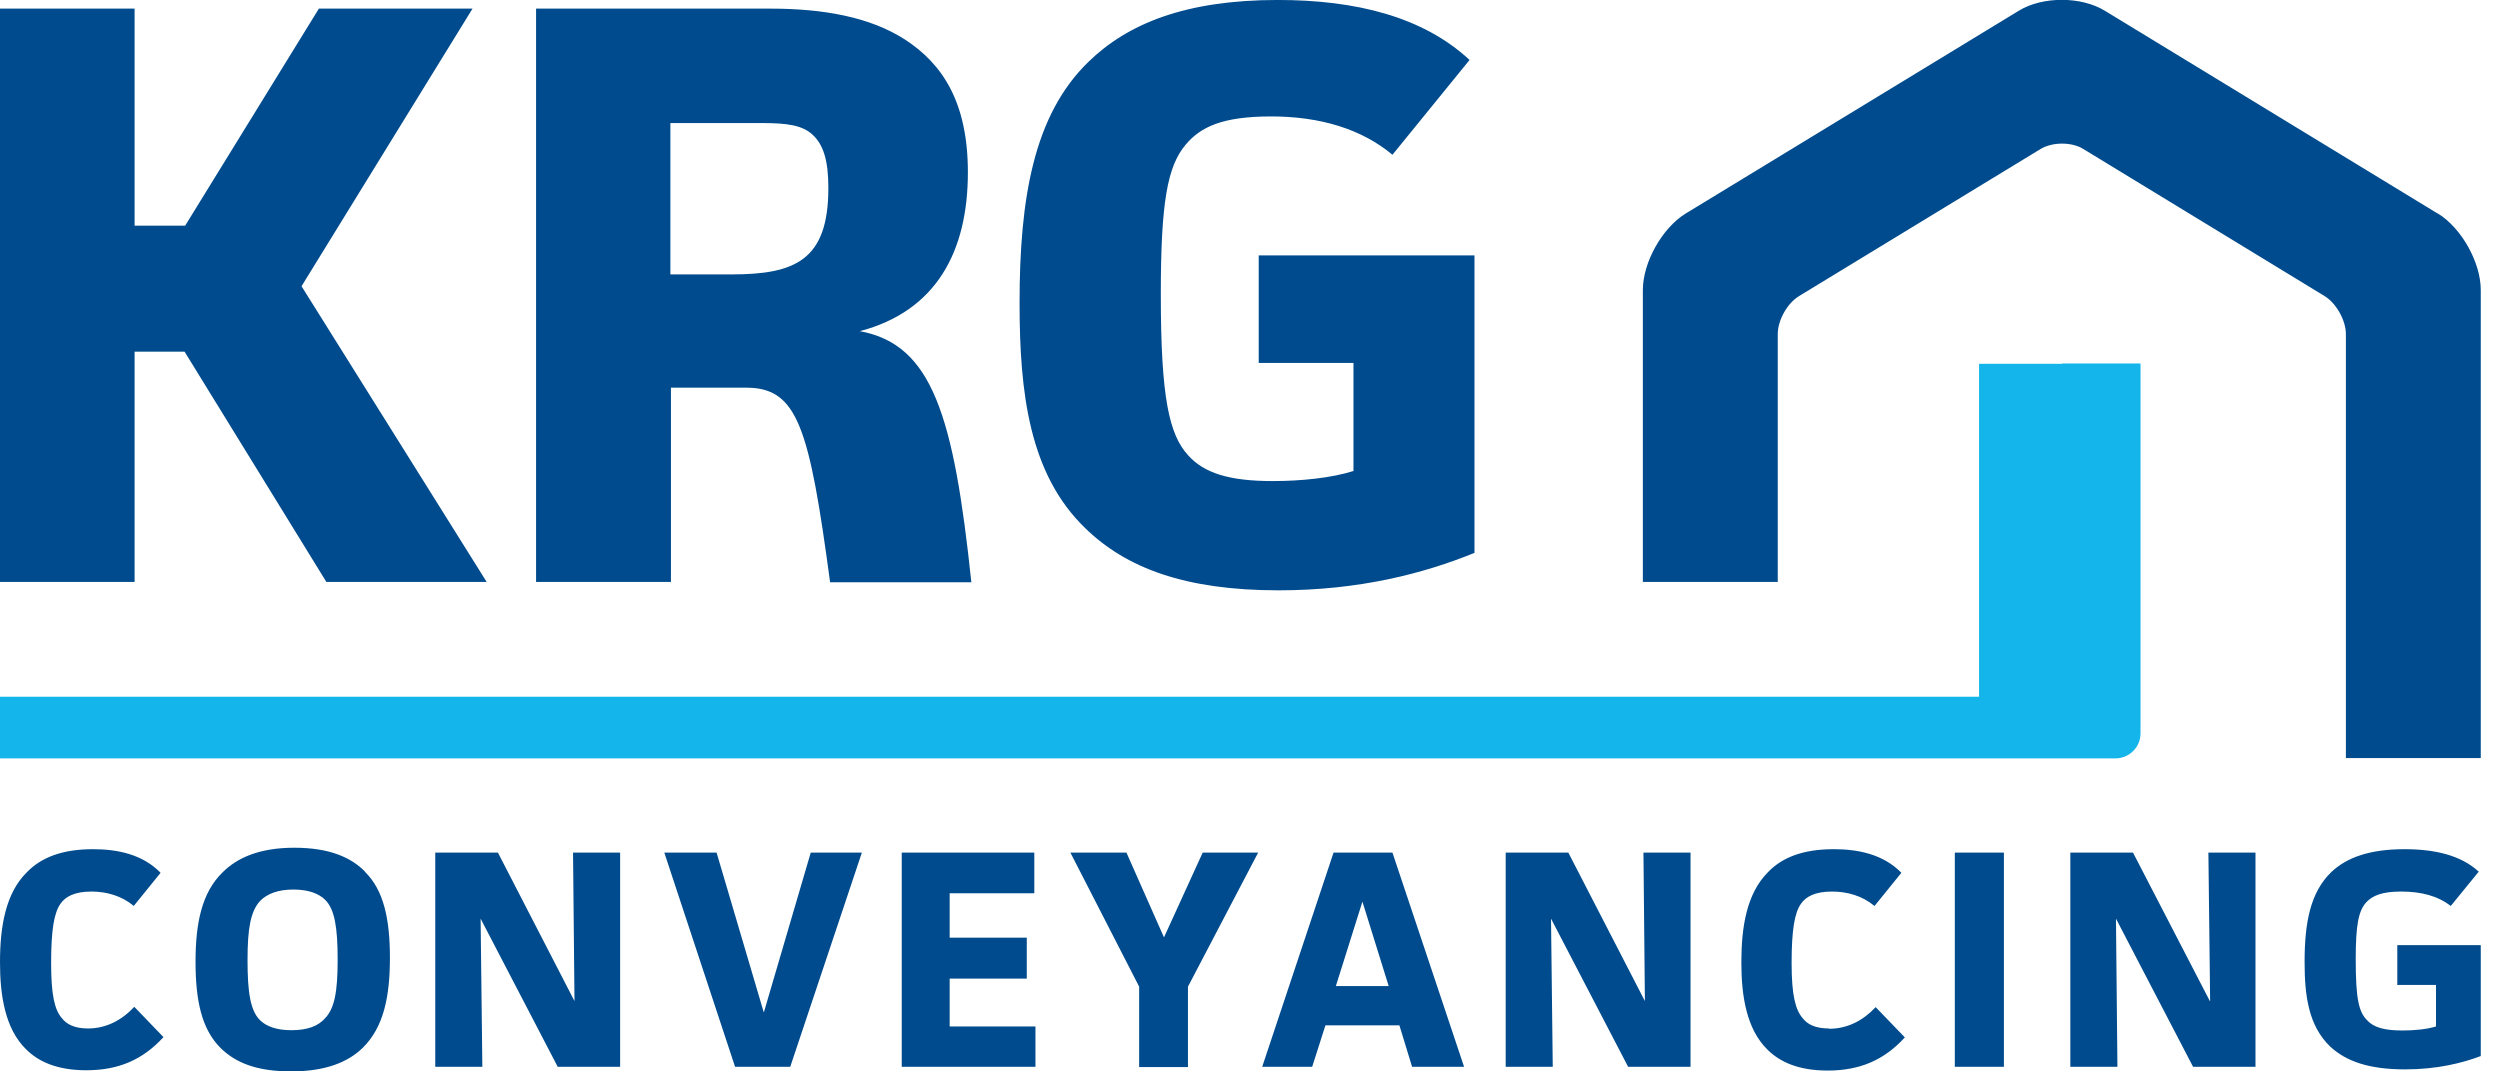 <svg width="98" height="42" viewBox="0 0 98 42" fill="none" xmlns="http://www.w3.org/2000/svg">
<g id="Layer_1" clip-path="url(#clip0_221_503)">
<path id="Vector" d="M95.559 8.372L82.505 0.418C81.576 -0.147 80.07 -0.147 79.142 0.418L66.076 8.372C65.159 8.937 64.4 10.282 64.4 11.367V22.813H69.688V13.095C69.688 12.553 70.062 11.886 70.526 11.604L79.991 5.841C80.455 5.559 81.214 5.559 81.667 5.841L91.121 11.604C91.585 11.886 91.959 12.565 91.959 13.095V29.717H97.246V11.367C97.246 10.282 96.487 8.937 95.57 8.372M71.692 40.316C71.148 40.316 70.843 40.146 70.662 39.909C70.379 39.581 70.231 39.005 70.231 37.751C70.231 36.418 70.356 35.773 70.594 35.434C70.786 35.152 71.137 34.949 71.817 34.949C72.417 34.949 73.005 35.118 73.481 35.514L74.534 34.214C73.832 33.491 72.847 33.288 71.885 33.288C70.65 33.288 69.835 33.627 69.292 34.203C68.477 35.028 68.261 36.316 68.261 37.728C68.261 39.016 68.454 40.327 69.28 41.141C69.778 41.638 70.514 41.966 71.647 41.966C72.915 41.966 73.866 41.547 74.67 40.666L73.526 39.48C73.028 40.011 72.417 40.327 71.703 40.327M64.48 39.242L61.479 33.423H59.023V41.819H60.868L60.8 36.011L63.823 41.819H66.269V33.423H64.423L64.48 39.242ZM54.437 38.655L53.407 35.344L52.365 38.655H54.437ZM54.584 33.423L57.392 41.819H55.354L54.856 40.192H51.957L51.437 41.819H49.478L52.275 33.423H54.573H54.584ZM93.951 38.61H95.491V40.237C95.129 40.35 94.642 40.395 94.178 40.395C93.453 40.395 93.046 40.271 92.796 39.999C92.468 39.672 92.344 39.186 92.344 37.593C92.344 36.248 92.457 35.706 92.751 35.378C93 35.107 93.374 34.949 94.121 34.949C94.914 34.949 95.559 35.118 96.069 35.514L97.167 34.169C96.465 33.525 95.446 33.288 94.257 33.288C92.864 33.288 91.981 33.627 91.393 34.18C90.555 34.983 90.34 36.192 90.34 37.706C90.34 39.05 90.498 40.214 91.347 41.028C91.97 41.604 92.864 41.92 94.28 41.92C95.502 41.92 96.499 41.683 97.269 41.389V37.05H93.974V38.598L93.951 38.61ZM45.628 36.745L44.157 33.423H41.96L44.655 38.677V41.83H46.568V38.677L49.319 33.423H47.145L45.628 36.745ZM76.629 41.819H78.553V33.423H76.629V41.819ZM86.626 39.242L83.614 33.423H81.157V41.819H83.003L82.946 36.011L85.969 41.819H88.415V33.423H86.569L86.637 39.242H86.626ZM29.936 39.672L28.09 33.423H26.041L28.815 41.819H30.977L33.785 33.423H31.781L29.947 39.672H29.936ZM3.453 40.316C2.91 40.316 2.604 40.146 2.423 39.909C2.14 39.581 2.004 39.005 2.004 37.751C2.004 36.418 2.129 35.773 2.366 35.434C2.559 35.152 2.91 34.949 3.589 34.949C4.178 34.949 4.778 35.118 5.242 35.514L6.295 34.214C5.593 33.491 4.608 33.288 3.646 33.288C2.412 33.288 1.596 33.627 1.042 34.203C0.226 35.016 0 36.305 0 37.717C0 39.005 0.192 40.316 1.019 41.129C1.517 41.627 2.253 41.954 3.385 41.954C4.653 41.954 5.604 41.536 6.408 40.655L5.265 39.468C4.767 39.999 4.155 40.316 3.453 40.316ZM13.236 37.627C13.236 36.361 13.122 35.649 12.749 35.276C12.5 35.028 12.092 34.87 11.503 34.87C10.915 34.87 10.473 35.028 10.19 35.322C9.828 35.728 9.703 36.372 9.703 37.638C9.703 38.903 9.816 39.615 10.19 39.988C10.439 40.237 10.847 40.384 11.424 40.384C12.047 40.384 12.477 40.225 12.749 39.909C13.111 39.525 13.236 38.881 13.236 37.627ZM14.311 34.18C15.047 34.903 15.285 36.045 15.285 37.547C15.285 39.05 15.047 40.259 14.221 41.073C13.643 41.638 12.76 41.999 11.413 41.999C10.065 41.999 9.228 41.66 8.639 41.073C7.903 40.339 7.665 39.209 7.665 37.706C7.665 36.203 7.903 34.994 8.729 34.192C9.307 33.615 10.19 33.231 11.537 33.231C12.885 33.231 13.745 33.593 14.311 34.169M22.52 39.242L19.519 33.423H17.062V41.819H18.908L18.84 36.011L21.863 41.819H24.309V33.423H22.463L22.52 39.242ZM37.227 38.361H40.25V36.757H37.227V35.016H40.545V33.423H35.348V41.819H40.59V40.237H37.227V38.361ZM26.29 10.757H28.668C31.17 10.757 32.472 10.203 32.472 7.367C32.472 6.293 32.279 5.672 31.849 5.276C31.453 4.915 30.876 4.824 29.89 4.824H26.279V10.757H26.29ZM26.29 22.813H21.014V0.338H30.196C32.279 0.338 34.102 0.666 35.472 1.548C36.933 2.497 37.941 3.988 37.941 6.757C37.941 9.853 36.706 12.192 33.706 12.982C36.537 13.502 37.386 16.271 38.077 22.824H32.54C31.725 16.768 31.272 15.197 29.256 15.197H26.301V22.824L26.29 22.813ZM19.078 22.813L11.82 11.22L18.523 0.338H12.5L7.258 8.847H5.276V0.338H0V22.813H5.276V13.785H7.235L12.794 22.813H19.078ZM49.342 10.011H57.8V21.672C55.807 22.485 53.271 23.141 50.123 23.141C46.444 23.141 44.134 22.259 42.537 20.7C40.352 18.587 39.967 15.423 39.967 11.875C39.967 7.773 40.522 4.508 42.662 2.429C44.202 0.926 46.477 -0.001 50.089 -0.001C53.146 -0.001 55.784 0.655 57.607 2.35L54.584 6.067C53.384 5.062 51.754 4.564 49.829 4.564C47.904 4.564 47.055 4.983 46.477 5.672C45.764 6.519 45.504 7.92 45.504 11.536C45.504 15.604 45.832 17.039 46.579 17.853C47.202 18.542 48.176 18.858 49.897 18.858C51.006 18.858 52.206 18.734 53.056 18.463V14.226H49.342V9.988V10.011Z" fill="#004B8D"/>
<path id="Vector_2" d="M80.84 14.248H83.909V28.746C83.909 29.288 83.467 29.729 82.924 29.729H0V27.311H77.579V14.26H80.84V14.248Z" fill="#13B5EA"/>
</g>
<defs>
<clipPath id="clip0_221_503">
<rect width="97.246" height="42" fill="white"/>
</clipPath>
</defs>
</svg>
